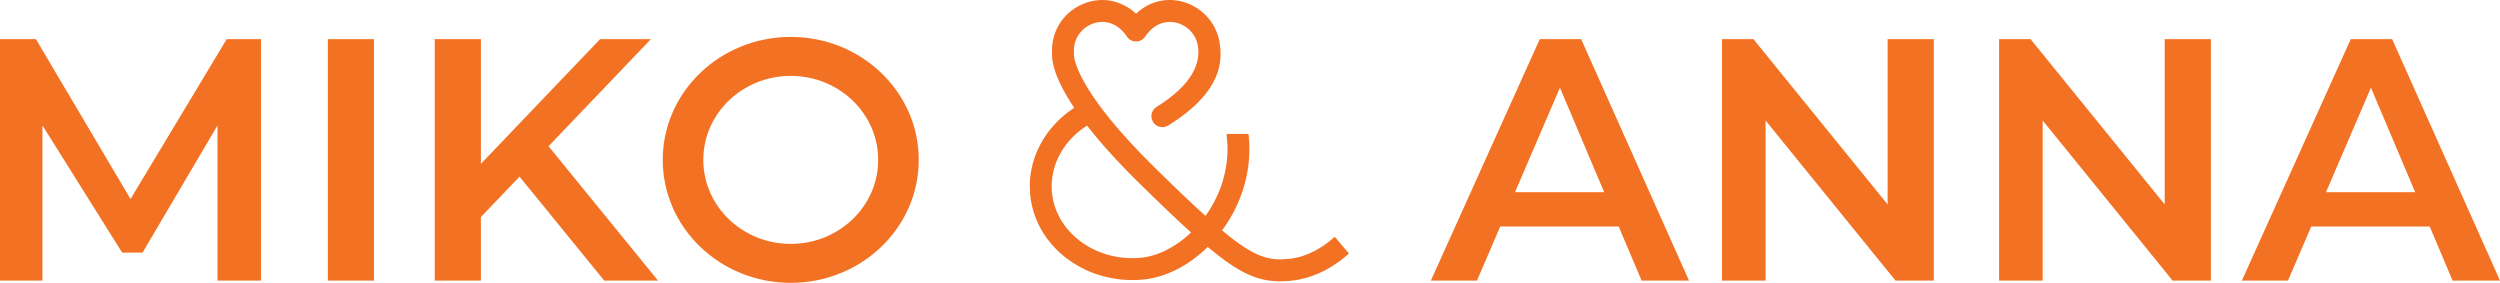 <?xml version="1.0" encoding="UTF-8"?>
<svg id="Layer_2" xmlns="http://www.w3.org/2000/svg" viewBox="0 0 1981.82 224.21">
  <defs>
    <style>
      .cls-1 {
        fill: #f37123;
      }
    </style>
  </defs>
  <g id="Layer_2-2" data-name="Layer_2">
    <g>
      <polygon class="cls-1" points="179.71 31.04 103.46 157.76 28.49 31.04 0 31.04 0 222.43 33.63 222.43 33.63 99.38 96.85 200.27 112.99 200.27 172.45 99.38 172.45 222.43 206.91 222.43 206.91 31.04 179.71 31.04"/>
      <rect class="cls-1" x="259.89" y="31.04" width="36.59" height="191.39"/>
      <path class="cls-1" d="M626.85,29.26c-56.04,0-101.47,43.64-101.47,97.48s45.43,97.48,101.47,97.48,101.47-43.64,101.47-97.48-45.43-97.48-101.47-97.48ZM626.85,193.33c-38.29,0-69.32-29.81-69.32-66.59s31.04-66.59,69.32-66.59,69.32,29.81,69.32,66.59-31.04,66.59-69.32,66.59Z"/>
      <polygon class="cls-1" points="479 222.43 521.63 222.43 434.84 115.93 515.97 31.04 475.7 31.04 381.22 129.89 381.22 31.04 344.63 31.04 344.63 222.43 381.22 222.43 381.22 172.03 411.83 140.01 479 222.43"/>
      <path class="cls-1" d="M1301.35,222.43h37.57l-85.49-191.39h-32.82l-86.31,191.39h36.54l18.44-42.88h93.91l18.15,42.88ZM1200.97,152.38l35.64-82.86,35.08,82.86h-70.72Z"/>
      <path class="cls-1" d="M1944.25,222.43h37.57l-85.49-191.39h-32.82l-86.31,191.39h36.54l18.44-42.88h93.91l18.15,42.88ZM1843.87,152.38l35.64-82.86,35.08,82.86h-70.72Z"/>
      <polygon class="cls-1" points="1496.37 31.04 1496.37 162.07 1390.01 31.04 1365.08 31.04 1365.08 222.43 1399.6 222.43 1399.6 95.5 1502.63 222.43 1532.96 222.43 1532.96 31.04 1496.37 31.04"/>
      <polygon class="cls-1" points="1716.04 31.04 1716.04 162.07 1609.68 31.04 1584.75 31.04 1584.75 222.43 1619.27 222.43 1619.27 95.5 1722.3 222.43 1752.63 222.43 1752.63 31.04 1716.04 31.04"/>
      <path class="cls-1" d="M1058.04,187.72c-5.74,5.29-19.37,16.03-36.93,17.58-15.49,1.35-26.64-1.19-52.34-22.65,16.58-22.35,24.17-49.9,20.95-76.47h-17.35c-.03.52-.03,1.04.04,1.58,2.8,21.89-3.31,44.68-16.79,63.41-10.98-9.92-24.18-22.52-40.51-38.57-60.69-59.65-63.62-85.8-63.75-88.63.19-.76.09-.89.02-1.83-.98-12.24,6.94-20.62,15.23-23.5,10.09-3.5,20.08.38,26.74,10.38,1.61,2.42,4.33,3.87,7.24,3.87s5.62-1.45,7.23-3.87c6.01-9.02,14.74-13.09,23.99-11.15,9.03,1.89,16.16,9.17,17.73,18.12,2.79,15.87-6.71,32.64-32.69,48.75-4.08,2.53-5.34,7.89-2.8,11.97,2.53,4.08,7.9,5.34,11.97,2.81,44.27-27.46,43.05-52.89,40.65-66.54-2.8-15.87-15.37-28.78-31.28-32.12-12.79-2.68-25.22,1-34.81,9.97-10.92-10.09-25.57-13.5-39.65-8.61-17.32,6.01-28.06,22.23-26.92,40.53-.3,4.81,1.01,18.06,17.53,42.69-23.43,15.31-36.98,40.74-35.03,67.21,1.49,20.26,11.59,38.61,28.43,51.68,14.85,11.52,33.4,17.69,52.83,17.69,2.25,0,4.52-.08,6.79-.25,18.54-1.36,37.28-10.7,52.81-26,25.12,20.99,39.82,27.23,57.32,27.23,2.58,0,5.23-.14,7.98-.38,22.21-1.97,38.91-14.57,46.66-21.63l-11.26-13.27ZM903.26,204.44c-17.58,1.3-34.52-3.62-47.69-13.84-12.9-10.01-20.63-23.94-21.75-39.22-1.5-20.34,9.31-40.02,27.91-51.84,9.88,12.73,23.19,27.79,41.18,45.46,16.32,16.04,29.79,28.95,41.28,39.32-12.36,11.76-27.08,19.11-40.93,20.13Z"/>
    </g>
  </g>
</svg>